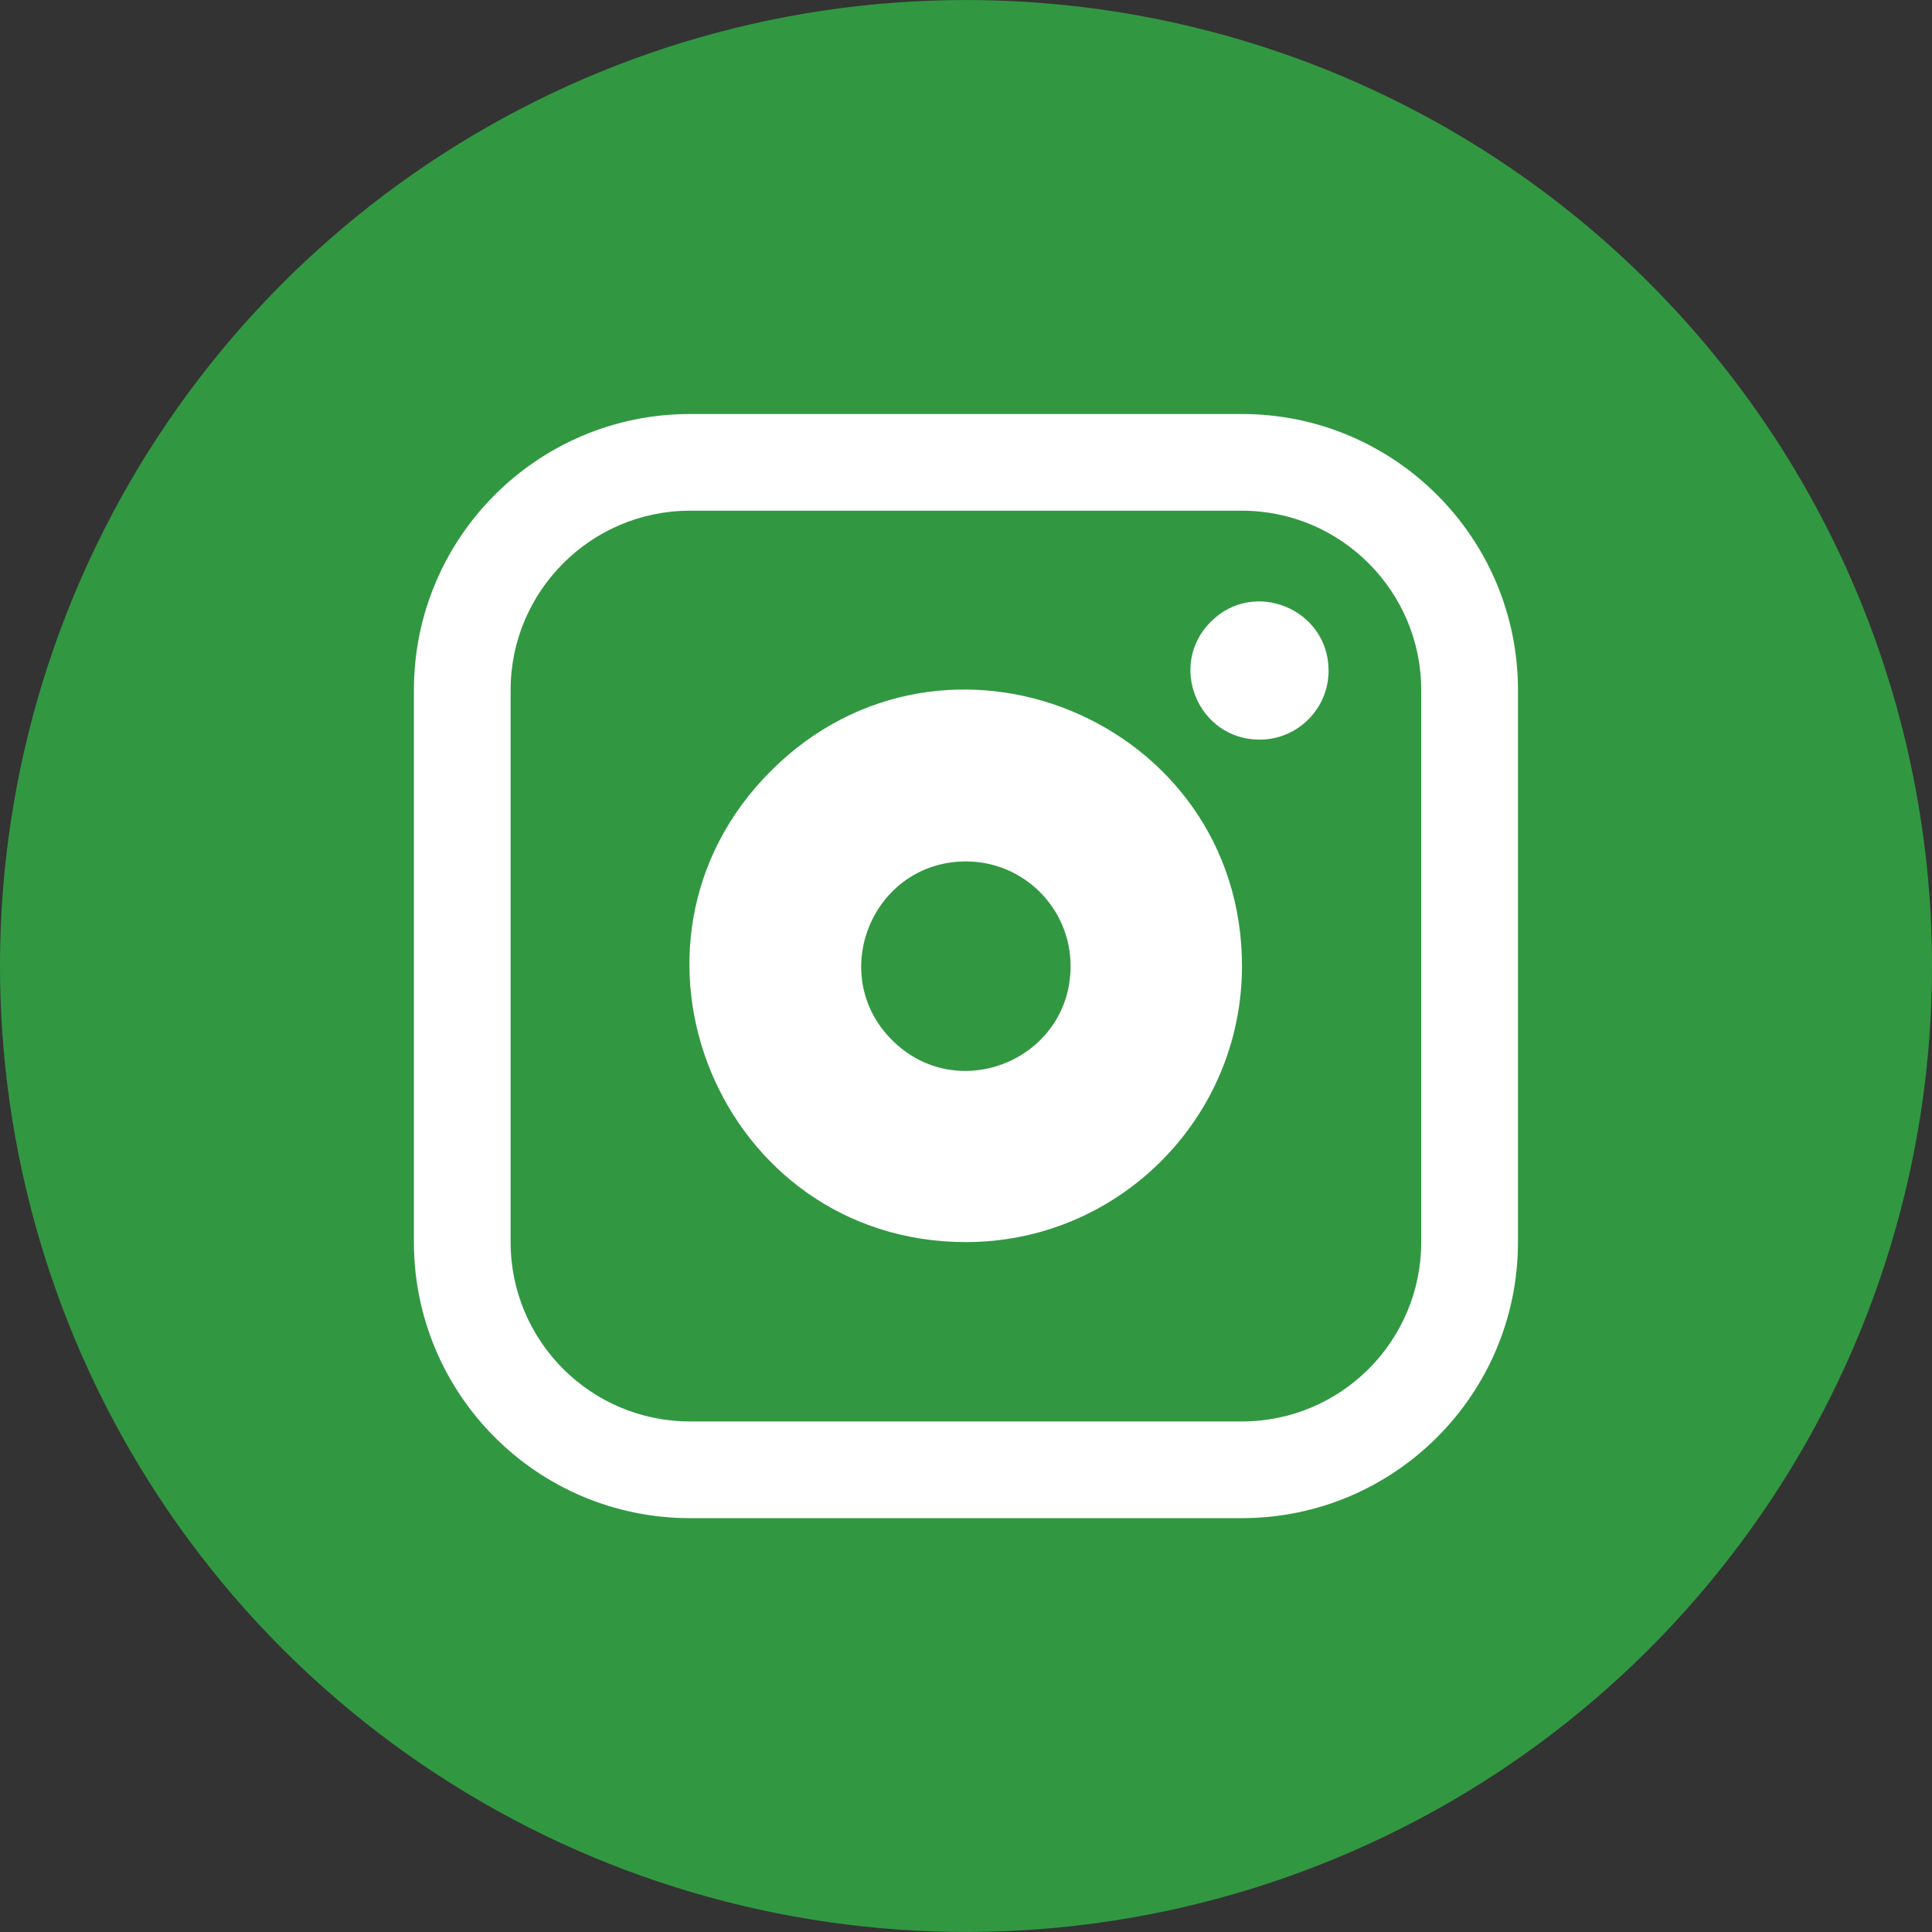 <?xml version="1.0" encoding="utf-8"?>
<!-- Generator: Adobe Illustrator 16.0.0, SVG Export Plug-In . SVG Version: 6.00 Build 0)  -->
<!DOCTYPE svg PUBLIC "-//W3C//DTD SVG 1.1//EN" "http://www.w3.org/Graphics/SVG/1.1/DTD/svg11.dtd">
<svg version="1.1" id="Calque_1" xmlns="http://www.w3.org/2000/svg" xmlns:xlink="http://www.w3.org/1999/xlink" x="0px" y="0px"
	 width="112px" height="112px" viewBox="0 0 112 112" enable-background="new 0 0 112 112" xml:space="preserve">
<rect x="0" y="0" width="112" height="112" fill="#333333" stroke="none"/>
<rect x="19.833" y="19.167" fill="#FFFFFF" width="73" height="72.333"/>
<path fill="#319841" d="M73.021,42.877c-3.564,0-5.354-4.314-2.832-6.833c2.519-2.524,6.83-0.726,6.83,2.835
	C77.02,41.087,75.227,42.877,73.021,42.877z M55.999,72.005c-14.252,0-21.398-17.23-11.312-27.311
	c10.087-10.087,27.312-2.938,27.312,11.311C71.999,64.835,64.829,72.005,55.999,72.005z M71.999,29.606H39.997
	c-5.73,0-10.396,4.667-10.396,10.397v32.002c0,5.752,4.667,10.397,10.396,10.397h31.997c5.754,0,10.396-4.668,10.396-10.397V40.003
	C82.391,34.273,77.725,29.606,71.999,29.606z"/>
<path fill="#319841" d="M55.999,49.938c-5.405,0-8.103,6.538-4.29,10.353c3.819,3.828,10.354,1.118,10.354-4.288
	C62.063,52.647,59.339,49.938,55.999,49.938z"/>
<path fill="#319841" d="M87.998,72.005c0,8.836-7.17,16.003-16.005,16.003H39.997c-8.835,0-16.002-7.167-16.002-16.003V40.003
	c0-8.835,7.167-16.002,16.002-16.002h31.997c8.835,0,16.005,7.167,16.005,16.002L87.998,72.005L87.998,72.005z M55.999,0.002
	c-22.65,0-43.066,13.647-51.734,34.556c-8.668,20.94-3.877,45.028,12.125,61.047c16.023,16.002,40.107,20.797,61.047,12.125
	C98.354,99.066,112,78.646,112,56.002c0-14.851-5.9-29.106-16.4-39.606S70.852,0.002,55.999,0.002z"/>
<rect x="19.167" y="19.167" fill="#319841" width="0.667" height="0"/>
</svg>
